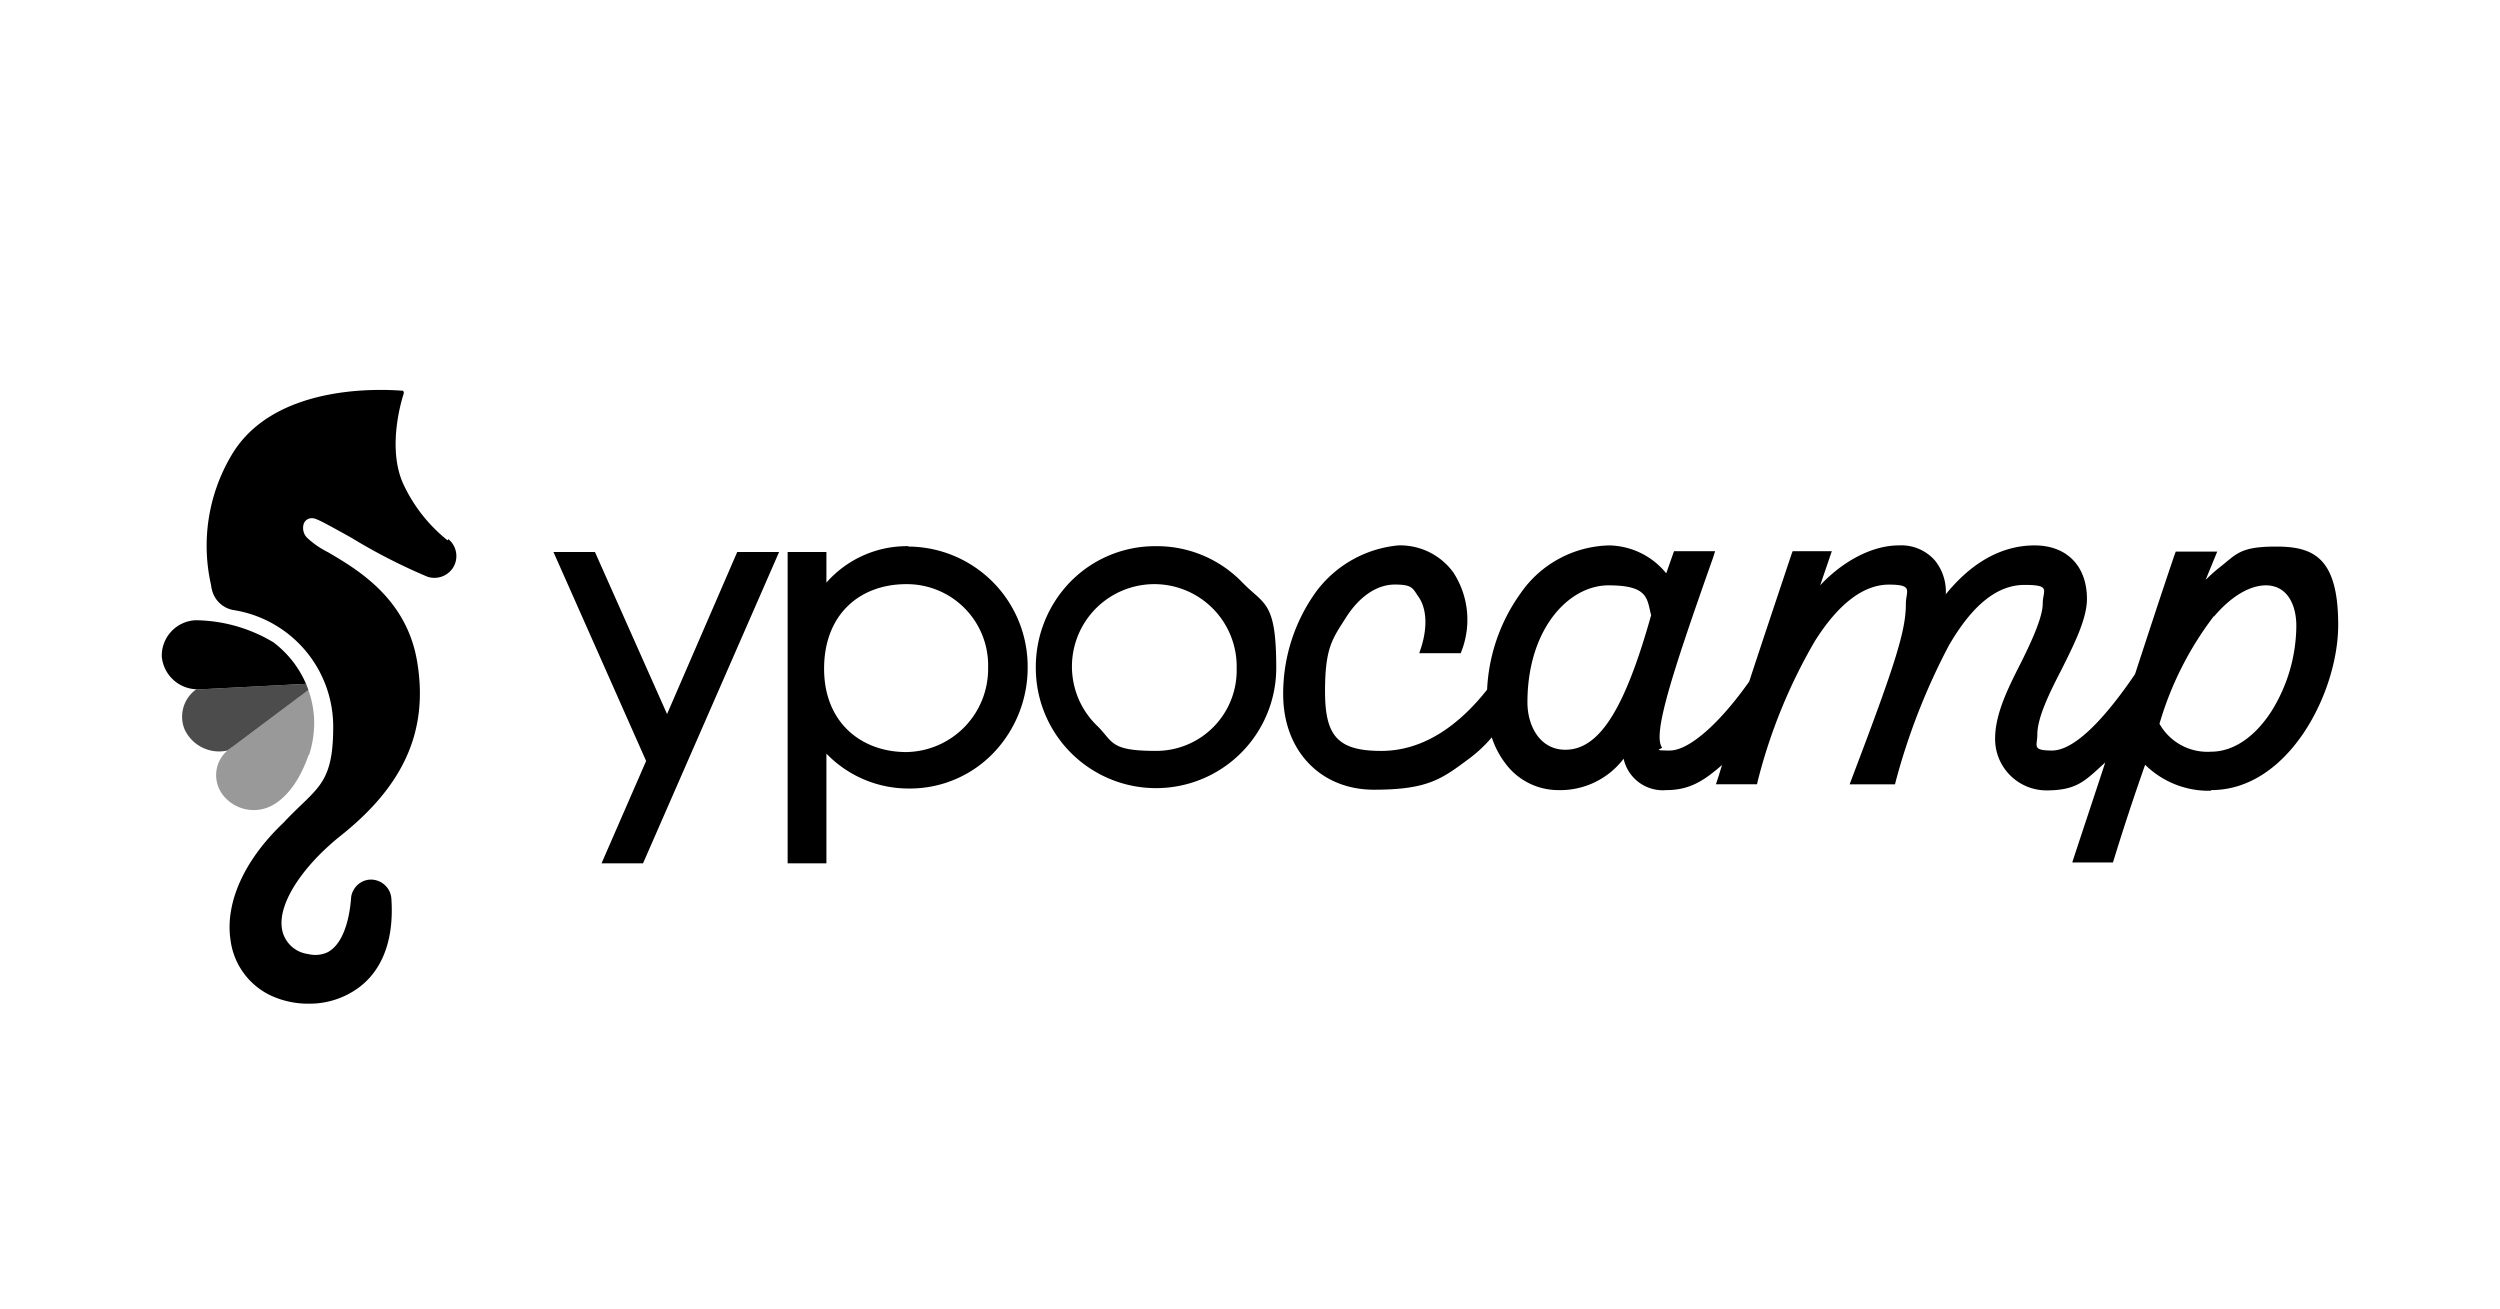 <svg xmlns="http://www.w3.org/2000/svg" xmlns:xlink="http://www.w3.org/1999/xlink" width="235" height="123" viewBox="0 0 235 123"><defs><clipPath id="clip-ypocamp-logo"><rect width="235" height="123"></rect></clipPath></defs><g id="ypocamp-logo" clip-path="url(#clip-ypocamp-logo)"><g id="LOGO_rvb_1_" data-name="LOGO_rvb (1)" transform="translate(0.117 -16.348)"><g id="Groupe_491" data-name="Groupe 491" transform="translate(15.092 53)"><path id="Trac&#xE9;_175" data-name="Trac&#xE9; 175" d="M24.927,134.814l7.253-5.431c-.073-.219-.146-.4-.219-.583l-9.8.51h-.51a3.151,3.151,0,0,0-1.13,3.718h0a3.563,3.563,0,0,0,4.046,2.041c.073-.036.109-.109.182-.146s.146-.109.219-.146h0Z" transform="translate(-18.4 -101.173)" opacity="0.7"></path><path id="Trac&#xE9;_176" data-name="Trac&#xE9; 176" d="M37.854,136.487a10.008,10.008,0,0,0,.474-2.952,9.306,9.306,0,0,0-.547-3.134l-7.253,5.431a.761.761,0,0,0-.219.146c-.073.036-.109.109-.182.146a3.059,3.059,0,0,0-.219,4.337,3.671,3.671,0,0,0,4.447.8c2.333-1.276,3.244-4.264,3.463-4.775h0Z" transform="translate(-24.002 -102.19)" opacity="0.4"></path><path id="Trac&#xE9;_177" data-name="Trac&#xE9; 177" d="M18.849,118.888l9.8-.51a9.691,9.691,0,0,0-3.062-3.9,14.5,14.5,0,0,0-7.326-2.078,3.334,3.334,0,0,0-3.171,3.39h0a3.384,3.384,0,0,0,3.244,3.1h.51Z" transform="translate(-15.092 -90.75)"></path><path id="Trac&#xE9;_178" data-name="Trac&#xE9; 178" d="M49.311,67.142a14.69,14.69,0,0,1-4.191-5.358c-1.567-3.535,0-8.237.073-8.456,0-.109,0-.219-.109-.255h-.036c-.073,0-.838-.073-2.041-.073-3.863,0-10.861.8-14,6.123a16.663,16.663,0,0,0-1.932,12.21.4.4,0,0,0,.036.182.462.462,0,0,0,.036.219A2.523,2.523,0,0,0,29.228,73.7a11.1,11.1,0,0,1,9.331,10.971c0,5.54-1.567,5.686-4.7,9.039-3.645,3.463-5.467,7.472-4.957,10.971a6.716,6.716,0,0,0,3.718,5.212,8.319,8.319,0,0,0,3.645.8h.073a7.768,7.768,0,0,0,4.337-1.312c1.713-1.13,3.681-3.572,3.353-8.529a1.91,1.91,0,0,0-.911-1.531,1.932,1.932,0,0,0-.984-.292,1.869,1.869,0,0,0-1.64.948,1.722,1.722,0,0,0-.255.8c-.182,2.369-.875,4.155-1.9,4.884h0a1.723,1.723,0,0,1-.437.255,2.768,2.768,0,0,1-1.713.109,2.858,2.858,0,0,1-2.442-2.333c-.437-2.551,2.187-6.123,5.467-8.747,5.649-4.483,8.419-9.586,7.217-16.511-1.021-5.868-5.613-8.565-8.346-10.169a8.334,8.334,0,0,1-2-1.385,1.328,1.328,0,0,1-.292-1.312.805.805,0,0,1,.765-.51c.364,0,.8.219,3.681,1.822a54.236,54.236,0,0,0,7.18,3.681,2.084,2.084,0,0,0,2.442-.911,2.066,2.066,0,0,0-.474-2.624h0Z" transform="translate(-22.446 -53)"></path></g><g id="Groupe_493" data-name="Groupe 493" transform="translate(51.907 67.615)"><g id="Groupe_492" data-name="Groupe 492" transform="translate(0 0.073)"><path id="Trac&#xE9;_179" data-name="Trac&#xE9; 179" d="M126.779,110.035,120,94.8h-3.9l8.711,19.645-4.191,9.622h3.9L137.312,94.8h-3.936Z" transform="translate(-116.1 -94.253)"></path><path id="Trac&#xE9;_180" data-name="Trac&#xE9; 180" d="M187.872,93.3a10.069,10.069,0,0,0-7.727,3.426V93.847H176.5v29.267h3.645V112.8a10.716,10.716,0,0,0,7.8,3.28,10.883,10.883,0,0,0,7.946-3.39,11.581,11.581,0,0,0,3.171-8.018,11.278,11.278,0,0,0-11.226-11.335h0Zm7.472,11.444a7.811,7.811,0,0,1-7.69,7.909c-4.228,0-7.727-2.77-7.727-7.836s3.317-7.946,7.727-7.946a7.634,7.634,0,0,1,7.69,7.836Z" transform="translate(-154.486 -93.3)"></path><path id="Trac&#xE9;_181" data-name="Trac&#xE9; 181" d="M251.8,93.3a11.15,11.15,0,0,0-8.091,3.39,11.476,11.476,0,0,0-3.207,8.055,11.3,11.3,0,1,0,22.6,0c0-6.342-1.13-5.9-3.207-8.055A11.15,11.15,0,0,0,251.8,93.3Zm7.581,11.517a7.563,7.563,0,0,1-7.581,7.727c-4.264,0-4.009-.8-5.431-2.26a7.743,7.743,0,1,1,13.012-5.467Z" transform="translate(-195.159 -93.3)"></path></g><path id="Trac&#xE9;_182" data-name="Trac&#xE9; 182" d="M391.555,116.1c7.253,0,11.918-9.185,11.918-15.527s-2.333-7.362-5.832-7.362-3.718.729-5.467,2.077c-.4.328-.8.692-1.166,1.057l1.093-2.661h-3.9l-.109.292c-1.239,3.645-2.478,7.435-3.717,11.226-3.171,4.665-5.868,7.18-7.8,7.18s-1.385-.437-1.385-1.494c0-1.6,1.13-3.9,2.26-6.087,1.166-2.333,2.405-4.775,2.405-6.67,0-3.1-1.9-5.03-4.92-5.03s-5.868,1.531-8.347,4.592a4.672,4.672,0,0,0-1.02-3.171,4.2,4.2,0,0,0-3.39-1.421c-2.7,0-5.467,1.677-7.4,3.754l1.093-3.207h-3.681l-.109.292c-1.312,3.936-2.661,7.946-3.973,11.955-2.77,3.936-5.649,6.488-7.472,6.488s-.656-.146-.729-.292c-.875-1.239.875-6.743,4.811-17.859l.182-.583h-3.863l-.729,2.077a7.064,7.064,0,0,0-5.358-2.624,10.4,10.4,0,0,0-8.346,4.519,16.844,16.844,0,0,0-3.134,9.039c-2.478,3.134-5.8,5.759-9.95,5.759s-5.285-1.458-5.285-5.613.729-4.957,1.968-6.925c1.276-2,2.916-3.1,4.592-3.1s1.677.365,2.187,1.093c.8,1.093.911,2.843.292,4.811l-.182.547h3.9l.109-.292a8.142,8.142,0,0,0-.8-7.289,6.178,6.178,0,0,0-5.176-2.551,10.893,10.893,0,0,0-7.69,4.3,16.386,16.386,0,0,0-3.134,9.7c0,5.285,3.5,8.966,8.529,8.966s6.342-.984,8.893-2.879a12.862,12.862,0,0,0,2.187-2.041,8.2,8.2,0,0,0,1.276,2.442,6.181,6.181,0,0,0,4.957,2.515,7.479,7.479,0,0,0,6.16-2.952,3.766,3.766,0,0,0,4.009,2.952c2.114,0,3.462-.8,5.248-2.369-.146.437-.255.838-.4,1.276l-.182.547h3.863l.073-.328a50.757,50.757,0,0,1,5.358-13.121c2.223-3.535,4.592-5.321,6.961-5.321s1.6.583,1.6,1.822c0,2.478-.948,5.54-5.066,16.365l-.219.583h4.264l.073-.292A60.92,60.92,0,0,1,366.88,102.5c2.223-3.827,4.556-5.686,7.107-5.686s1.713.51,1.713,1.749-.984,3.426-2,5.467c-1.2,2.369-2.478,4.848-2.478,7.253a4.832,4.832,0,0,0,4.811,4.847c2.916,0,3.645-.911,5.54-2.624-1.021,3.134-2.078,6.269-3.1,9.4H382.3c1.093-3.572,2.15-6.706,3.025-9.185a8.5,8.5,0,0,0,6.16,2.442h0Zm.255-16.328c1.64-1.932,3.426-2.952,4.957-2.916,2.041.073,2.77,2,2.77,3.791a15.316,15.316,0,0,1-2.369,8.091c-1.567,2.406-3.572,3.754-5.649,3.754a5.168,5.168,0,0,1-4.847-2.624,30.913,30.913,0,0,1,5.1-10.1h.037Zm-60.977,12.538c-2.442,0-3.572-2.3-3.572-4.447,0-6.889,3.863-11.007,7.618-11.007s3.608,1.239,4.009,2.806c-2.478,8.857-4.884,12.647-8.055,12.647Z" transform="translate(-235.706 -93.1)"></path></g></g></g></svg>